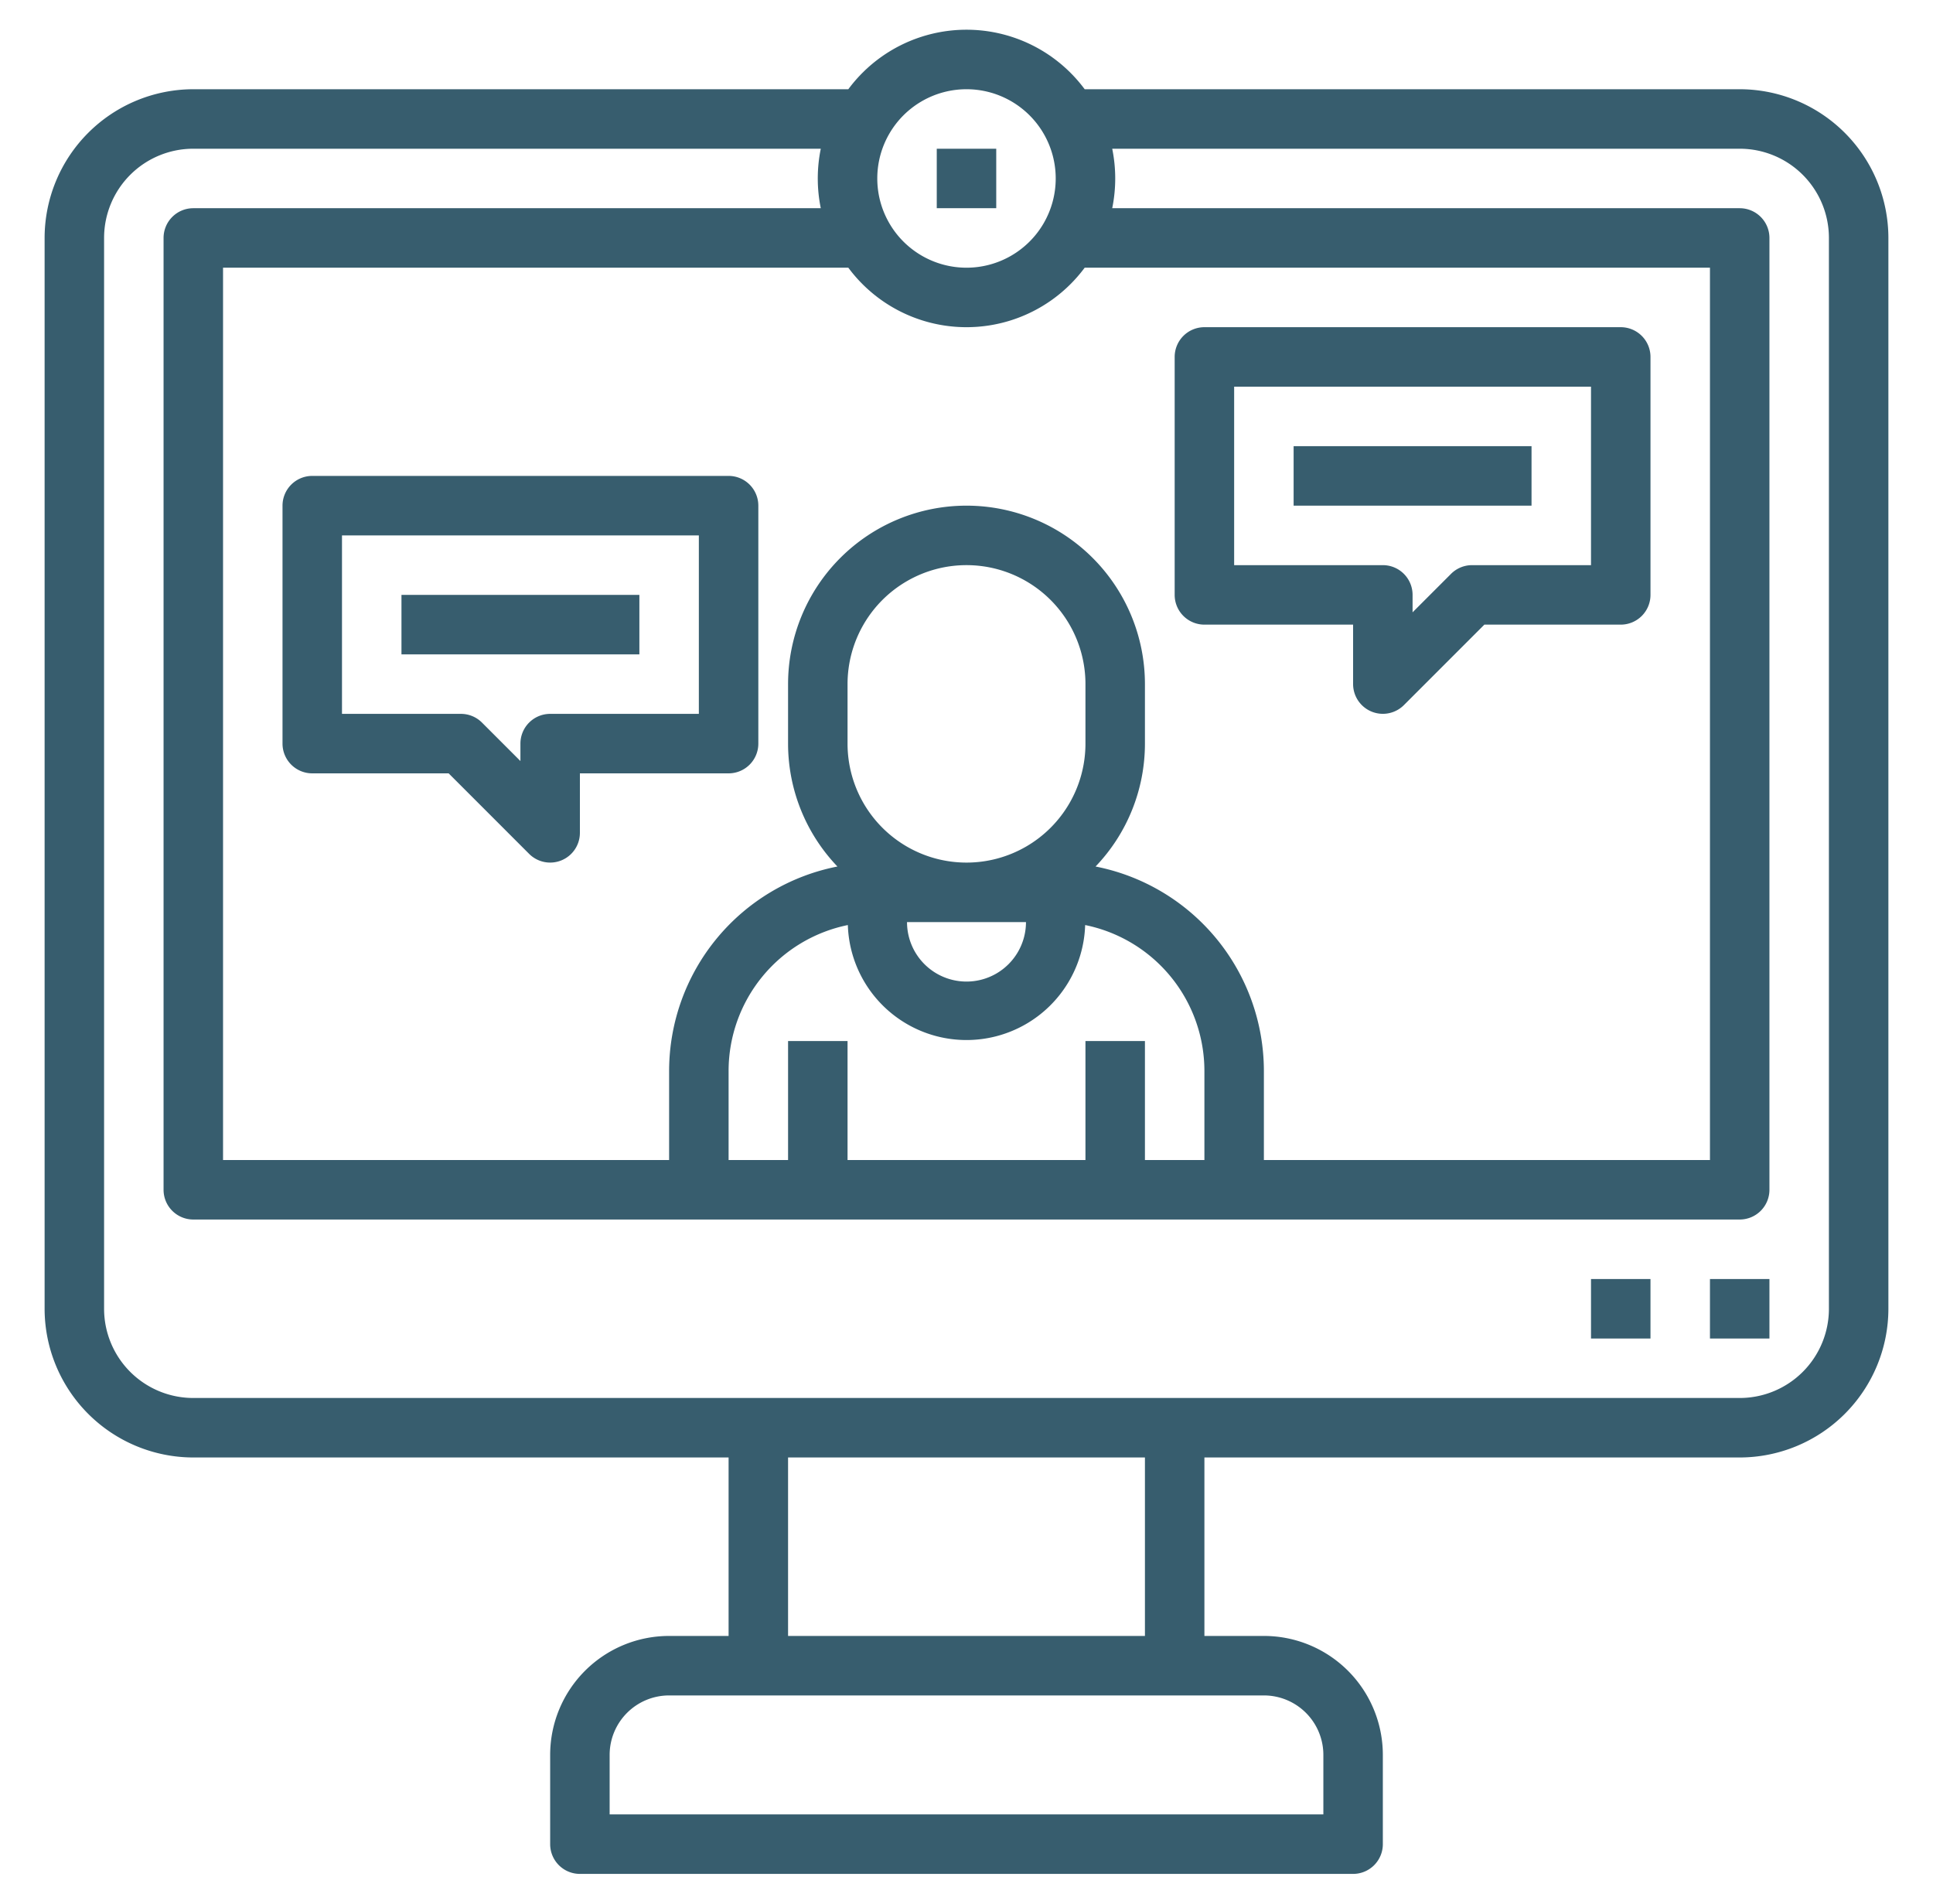 <svg width="65" height="64" fill="none" xmlns="http://www.w3.org/2000/svg"><path d="M58.5 3H36.474a4.947 4.947 0 0 0-7.948 0H6.5a5.006 5.006 0 0 0-5 5v36a5.006 5.006 0 0 0 5 5h18v6h-2a4 4 0 0 0-4 4v3a1 1 0 0 0 1 1h26a1 1 0 0 0 1-1v-3a4 4 0 0 0-4-4h-2v-6h18a5.006 5.006 0 0 0 5-5V8a5.005 5.005 0 0 0-5-5Zm-22 32v4h-8v-4h-2v4h-2v-3a5.009 5.009 0 0 1 4.01-4.9 3.992 3.992 0 0 0 7.98 0A5.008 5.008 0 0 1 40.5 36v3h-2v-4h-2Zm-2-4a2 2 0 1 1-4 0h4Zm2-6a4 4 0 1 1-8 0v-2a4 4 0 0 1 8 0v2Zm.34 4.132A5.972 5.972 0 0 0 38.5 25v-2a6 6 0 1 0-12 0v2c0 1.54.595 3.02 1.66 4.132A7.01 7.01 0 0 0 22.5 36v3h-15V9h21.026a4.948 4.948 0 0 0 7.948 0H57.5v30h-15v-3a7.01 7.01 0 0 0-5.66-6.868ZM32.5 3a3 3 0 1 1 0 6 3 3 0 0 1 0-6Zm12 56v2h-24v-2a2 2 0 0 1 2-2h20a2 2 0 0 1 2 2Zm-6-4h-12v-6h12v6Zm23-11a3 3 0 0 1-3 3h-52a3 3 0 0 1-3-3V8a3 3 0 0 1 3-3h21.1a5 5 0 0 0 0 2H6.5a1 1 0 0 0-1 1v32a1 1 0 0 0 1 1h52a1 1 0 0 0 1-1V8a1 1 0 0 0-1-1H37.4a5 5 0 0 0 0-2h21.1a3 3 0 0 1 3 3v36Z" fill="#375D6E"/><path d="M57.5 43h2v2h-2v-2ZM53.5 43h2v2h-2v-2ZM31.5 5h2v2h-2V5ZM45.5 23a1.001 1.001 0 0 0 1.707.707L49.914 21H54.5a1 1 0 0 0 1-1v-8a1 1 0 0 0-1-1h-14a1 1 0 0 0-1 1v8a1 1 0 0 0 1 1h5v2Zm-4-4v-6h12v6h-4a1 1 0 0 0-.707.293L47.5 20.586V20a1 1 0 0 0-1-1h-5ZM24.5 16h-14a1 1 0 0 0-1 1v8a1 1 0 0 0 1 1h4.586l2.707 2.707A1 1 0 0 0 19.5 28v-2h5a1 1 0 0 0 1-1v-8a1 1 0 0 0-1-1Zm-1 8h-5a1 1 0 0 0-1 1v.586l-1.293-1.293A1 1 0 0 0 15.5 24h-4v-6h12v6Z" fill="#375D6E"/><path d="M43.5 15h8v2h-8v-2ZM13.5 20h8v2h-8v-2Z" fill="#375D6E"/></svg>